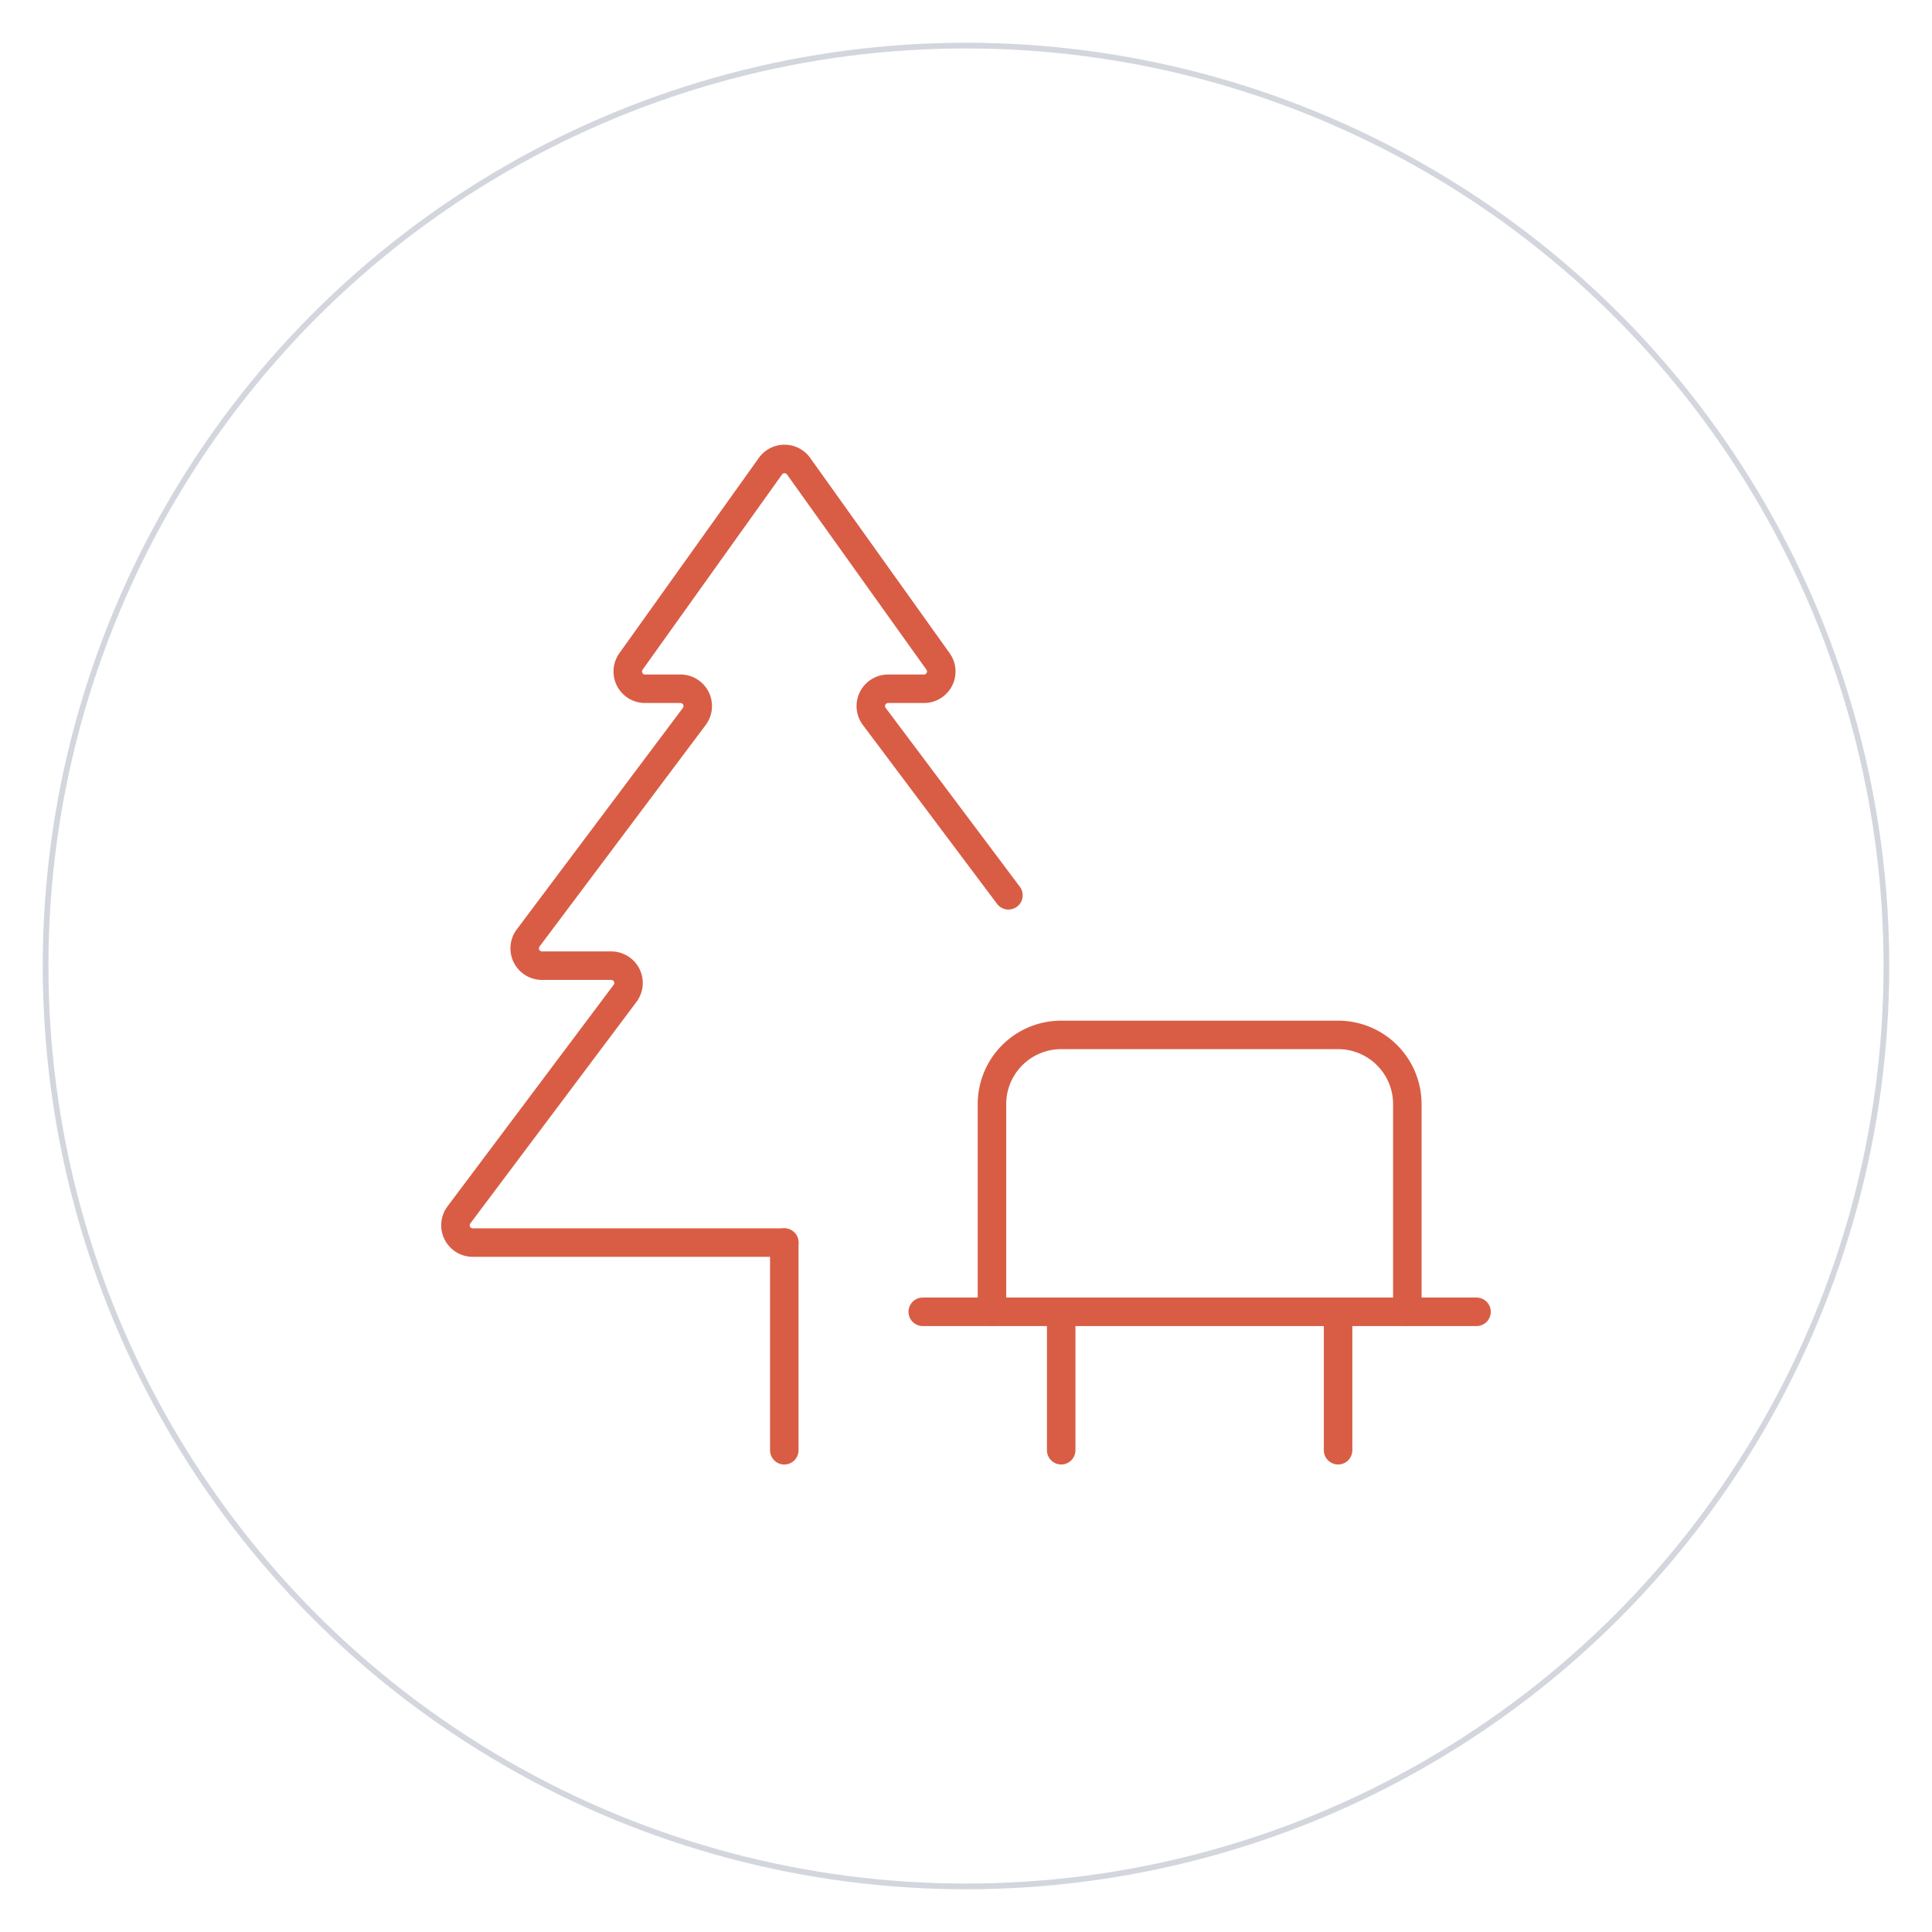 <svg xmlns="http://www.w3.org/2000/svg" xmlns:xlink="http://www.w3.org/1999/xlink" width="339" height="339" viewBox="0 0 339 339">
  <defs>
    <filter id="Ellipse_210" x="0" y="0" width="339" height="339" filterUnits="userSpaceOnUse">
      <feOffset dy="2" input="SourceAlpha"/>
      <feGaussianBlur stdDeviation="2.5" result="blur"/>
      <feFlood flood-opacity="0.161"/>
      <feComposite operator="in" in2="blur"/>
      <feComposite in="SourceGraphic"/>
    </filter>
  </defs>
  <g id="Icon_172" transform="translate(-992.5 -2759.5)">
    <g id="Gruppe_9173" data-name="Gruppe 9173">
      <g id="Icon_097" transform="translate(-228 -110)">
        <g id="Gruppe_9162" data-name="Gruppe 9162">
          <g id="Gruppe_8985" data-name="Gruppe 8985" transform="translate(0 -652)">
            <g id="Gruppe_8667" data-name="Gruppe 8667" transform="translate(860 -3894)">
              <g id="Gruppe_8446" data-name="Gruppe 8446" transform="translate(-28 437)">
                <g transform="matrix(1, 0, 0, 1, 388.5, 6978.5)" filter="url(#Ellipse_210)">
                  <g id="Ellipse_210-2" data-name="Ellipse 210" transform="translate(7.5 5.5)" fill="#fff" stroke="#d3d6dd" stroke-width="1">
                    <circle cx="162" cy="162" r="162" stroke="none"/>
                    <circle cx="162" cy="162" r="161.5" fill="none"/>
                  </g>
                </g>
              </g>
            </g>
          </g>
        </g>
      </g>
      <g id="streamline-icon-park-bench_140x140" data-name="streamline-icon-park-bench@140x140" transform="translate(1067.313 2832.621)">
        <path id="Pfad_24388" data-name="Pfad 24388" d="M62.8,144.909H8.141a3.037,3.037,0,0,1-2.429-4.859l29.152-38.87a3.037,3.037,0,0,0-2.429-4.859H20.288a3.037,3.037,0,0,1-2.429-4.859l29.152-38.87a3.037,3.037,0,0,0-2.429-4.859H38.338a3.029,3.029,0,0,1-2.429-4.8L60.372,8.679a3.037,3.037,0,0,1,4.94,0L89.775,42.933a3.029,3.029,0,0,1-2.429,4.8H81.021a3.037,3.037,0,0,0-2.429,4.859l23.54,31.379" transform="translate(0 0)" fill="none" stroke="#d95d45" stroke-linecap="round" stroke-linejoin="round" stroke-width="5"/>
        <path id="Pfad_24389" data-name="Pfad 24389" d="M46.667,106.458V142.9" transform="translate(16.135 38.451)" fill="none" stroke="#d95d45" stroke-linecap="round" stroke-linejoin="round" stroke-width="5"/>
        <path id="Pfad_24390" data-name="Pfad 24390" d="M72.917,128.8V92.355A12.147,12.147,0,0,1,85.063,80.208H133.65A12.147,12.147,0,0,1,145.8,92.355V128.8" transform="translate(26.325 28.261)" fill="none" stroke="#d95d45" stroke-linecap="round" stroke-linejoin="round" stroke-width="5"/>
        <path id="Pfad_24391" data-name="Pfad 24391" d="M64.167,115.208h97.174" transform="translate(22.928 41.848)" fill="none" stroke="#d95d45" stroke-linecap="round" stroke-linejoin="round" stroke-width="5"/>
        <path id="Pfad_24392" data-name="Pfad 24392" d="M81.667,115.208V139.5" transform="translate(29.722 41.848)" fill="none" stroke="#d95d45" stroke-linecap="round" stroke-linejoin="round" stroke-width="5"/>
        <path id="Pfad_24393" data-name="Pfad 24393" d="M116.667,115.208V139.5" transform="translate(43.309 41.848)" fill="none" stroke="#d95d45" stroke-linecap="round" stroke-linejoin="round" stroke-width="5"/>
      </g>
    </g>
  </g>
</svg>

